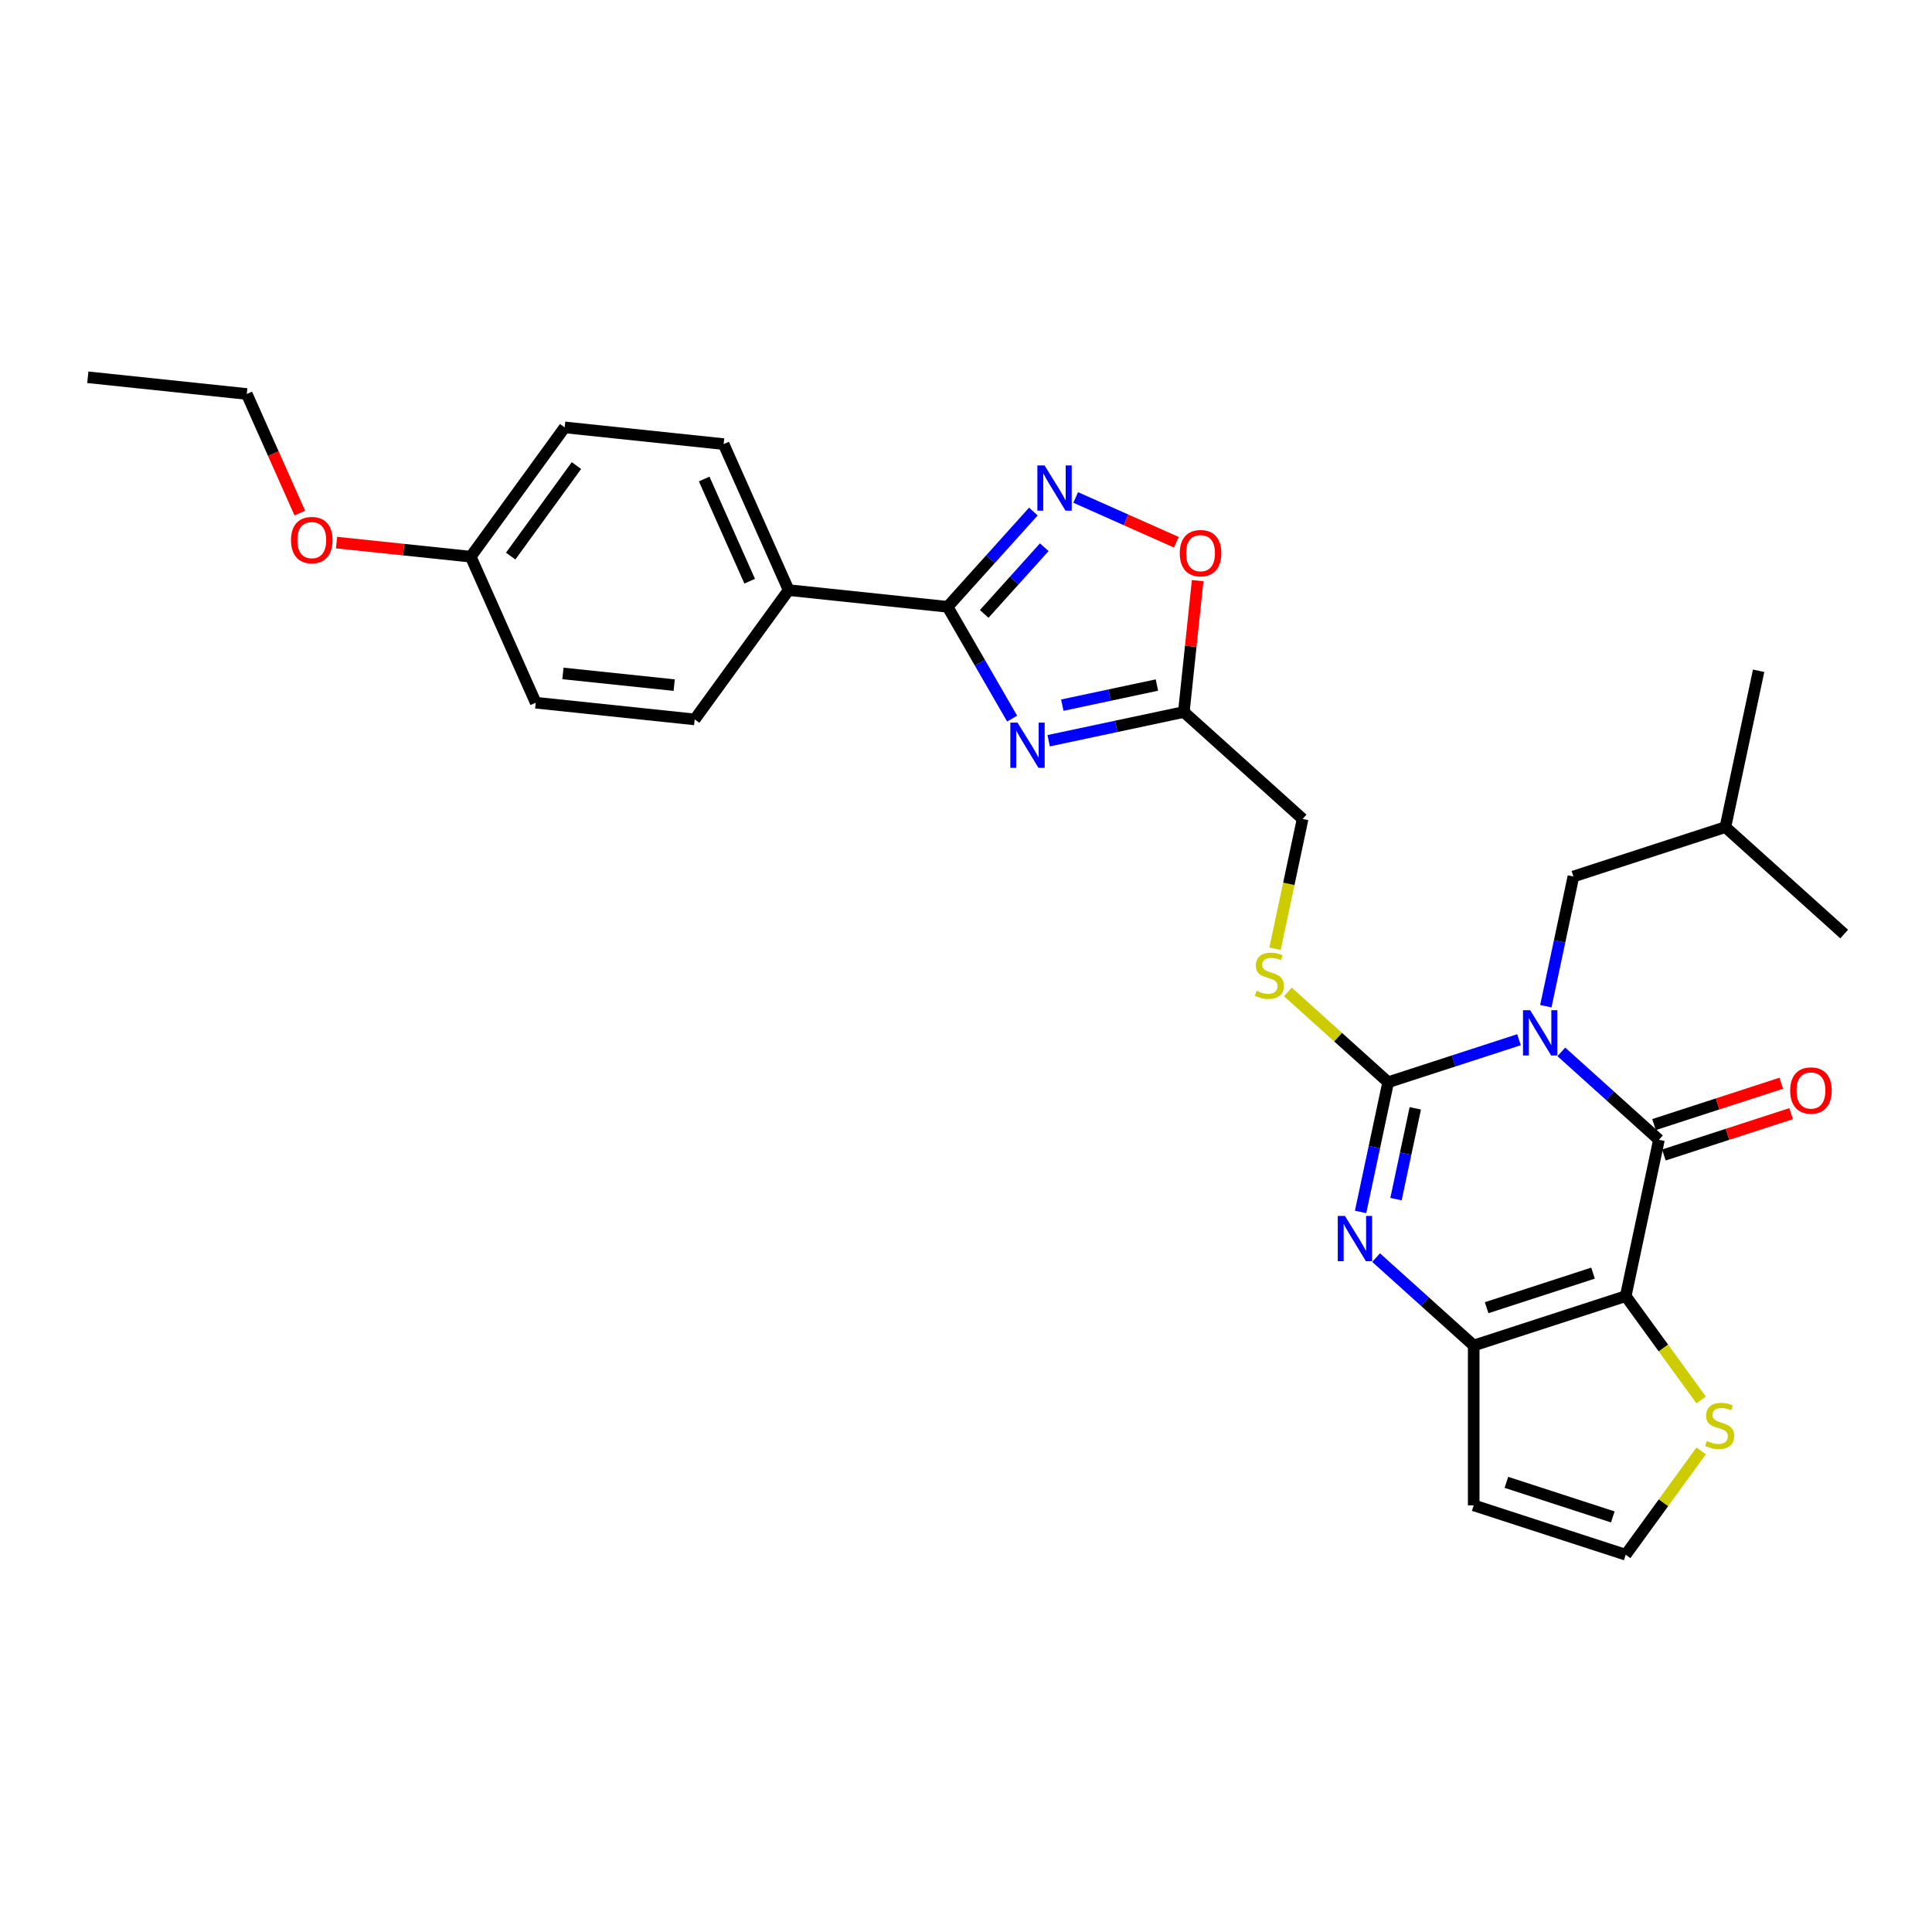 <?xml version='1.0' encoding='iso-8859-1'?>
<svg version='1.1' baseProfile='full'
              xmlns='http://www.w3.org/2000/svg'
                      xmlns:rdkit='http://www.rdkit.org/xml'
                      xmlns:xlink='http://www.w3.org/1999/xlink'
                  xml:space='preserve'
width='1000px' height='1000px' viewBox='0 0 1000 1000'>
<!-- END OF HEADER -->
<rect style='opacity:1.0;fill:#FFFFFF;stroke:none' width='1000' height='1000' x='0' y='0'> </rect>
<path class='bond-0' d='M 786.236,538.155 L 752.374,549.157' style='fill:none;fill-rule:evenodd;stroke:#0000FF;stroke-width:6px;stroke-linecap:butt;stroke-linejoin:miter;stroke-opacity:1' />
<path class='bond-0' d='M 752.374,549.157 L 718.511,560.16' style='fill:none;fill-rule:evenodd;stroke:#000000;stroke-width:6px;stroke-linecap:butt;stroke-linejoin:miter;stroke-opacity:1' />
<path class='bond-1' d='M 808.142,544.458 L 833.405,567.204' style='fill:none;fill-rule:evenodd;stroke:#0000FF;stroke-width:6px;stroke-linecap:butt;stroke-linejoin:miter;stroke-opacity:1' />
<path class='bond-1' d='M 833.405,567.204 L 858.667,589.951' style='fill:none;fill-rule:evenodd;stroke:#000000;stroke-width:6px;stroke-linecap:butt;stroke-linejoin:miter;stroke-opacity:1' />
<path class='bond-13' d='M 800.119,520.813 L 807.254,487.245' style='fill:none;fill-rule:evenodd;stroke:#0000FF;stroke-width:6px;stroke-linecap:butt;stroke-linejoin:miter;stroke-opacity:1' />
<path class='bond-13' d='M 807.254,487.245 L 814.389,453.676' style='fill:none;fill-rule:evenodd;stroke:#000000;stroke-width:6px;stroke-linecap:butt;stroke-linejoin:miter;stroke-opacity:1' />
<path class='bond-3' d='M 718.511,560.16 L 711.376,593.728' style='fill:none;fill-rule:evenodd;stroke:#000000;stroke-width:6px;stroke-linecap:butt;stroke-linejoin:miter;stroke-opacity:1' />
<path class='bond-3' d='M 711.376,593.728 L 704.241,627.297' style='fill:none;fill-rule:evenodd;stroke:#0000FF;stroke-width:6px;stroke-linecap:butt;stroke-linejoin:miter;stroke-opacity:1' />
<path class='bond-3' d='M 732.554,573.67 L 727.56,597.168' style='fill:none;fill-rule:evenodd;stroke:#000000;stroke-width:6px;stroke-linecap:butt;stroke-linejoin:miter;stroke-opacity:1' />
<path class='bond-3' d='M 727.56,597.168 L 722.565,620.666' style='fill:none;fill-rule:evenodd;stroke:#0000FF;stroke-width:6px;stroke-linecap:butt;stroke-linejoin:miter;stroke-opacity:1' />
<path class='bond-11' d='M 718.511,560.16 L 692.562,536.795' style='fill:none;fill-rule:evenodd;stroke:#000000;stroke-width:6px;stroke-linecap:butt;stroke-linejoin:miter;stroke-opacity:1' />
<path class='bond-11' d='M 692.562,536.795 L 666.613,513.43' style='fill:none;fill-rule:evenodd;stroke:#CCCC00;stroke-width:6px;stroke-linecap:butt;stroke-linejoin:miter;stroke-opacity:1' />
<path class='bond-2' d='M 858.667,589.951 L 841.468,670.87' style='fill:none;fill-rule:evenodd;stroke:#000000;stroke-width:6px;stroke-linecap:butt;stroke-linejoin:miter;stroke-opacity:1' />
<path class='bond-16' d='M 861.224,597.819 L 894.152,587.12' style='fill:none;fill-rule:evenodd;stroke:#000000;stroke-width:6px;stroke-linecap:butt;stroke-linejoin:miter;stroke-opacity:1' />
<path class='bond-16' d='M 894.152,587.12 L 927.079,576.421' style='fill:none;fill-rule:evenodd;stroke:#FF0000;stroke-width:6px;stroke-linecap:butt;stroke-linejoin:miter;stroke-opacity:1' />
<path class='bond-16' d='M 856.111,582.083 L 889.039,571.384' style='fill:none;fill-rule:evenodd;stroke:#000000;stroke-width:6px;stroke-linecap:butt;stroke-linejoin:miter;stroke-opacity:1' />
<path class='bond-16' d='M 889.039,571.384 L 921.966,560.685' style='fill:none;fill-rule:evenodd;stroke:#FF0000;stroke-width:6px;stroke-linecap:butt;stroke-linejoin:miter;stroke-opacity:1' />
<path class='bond-4' d='M 841.468,670.87 L 762.789,696.434' style='fill:none;fill-rule:evenodd;stroke:#000000;stroke-width:6px;stroke-linecap:butt;stroke-linejoin:miter;stroke-opacity:1' />
<path class='bond-4' d='M 824.553,658.969 L 769.478,676.864' style='fill:none;fill-rule:evenodd;stroke:#000000;stroke-width:6px;stroke-linecap:butt;stroke-linejoin:miter;stroke-opacity:1' />
<path class='bond-10' d='M 841.468,670.87 L 860.99,697.741' style='fill:none;fill-rule:evenodd;stroke:#000000;stroke-width:6px;stroke-linecap:butt;stroke-linejoin:miter;stroke-opacity:1' />
<path class='bond-10' d='M 860.99,697.741 L 880.513,724.612' style='fill:none;fill-rule:evenodd;stroke:#CCCC00;stroke-width:6px;stroke-linecap:butt;stroke-linejoin:miter;stroke-opacity:1' />
<path class='bond-29' d='M 712.264,650.941 L 737.527,673.688' style='fill:none;fill-rule:evenodd;stroke:#0000FF;stroke-width:6px;stroke-linecap:butt;stroke-linejoin:miter;stroke-opacity:1' />
<path class='bond-29' d='M 737.527,673.688 L 762.789,696.434' style='fill:none;fill-rule:evenodd;stroke:#000000;stroke-width:6px;stroke-linecap:butt;stroke-linejoin:miter;stroke-opacity:1' />
<path class='bond-12' d='M 762.789,696.434 L 762.789,779.161' style='fill:none;fill-rule:evenodd;stroke:#000000;stroke-width:6px;stroke-linecap:butt;stroke-linejoin:miter;stroke-opacity:1' />
<path class='bond-5' d='M 542.789,383.402 L 577.772,375.966' style='fill:none;fill-rule:evenodd;stroke:#0000FF;stroke-width:6px;stroke-linecap:butt;stroke-linejoin:miter;stroke-opacity:1' />
<path class='bond-5' d='M 577.772,375.966 L 612.755,368.53' style='fill:none;fill-rule:evenodd;stroke:#000000;stroke-width:6px;stroke-linecap:butt;stroke-linejoin:miter;stroke-opacity:1' />
<path class='bond-5' d='M 549.843,364.987 L 574.332,359.782' style='fill:none;fill-rule:evenodd;stroke:#0000FF;stroke-width:6px;stroke-linecap:butt;stroke-linejoin:miter;stroke-opacity:1' />
<path class='bond-5' d='M 574.332,359.782 L 598.82,354.577' style='fill:none;fill-rule:evenodd;stroke:#000000;stroke-width:6px;stroke-linecap:butt;stroke-linejoin:miter;stroke-opacity:1' />
<path class='bond-6' d='M 523.878,371.948 L 507.175,343.017' style='fill:none;fill-rule:evenodd;stroke:#0000FF;stroke-width:6px;stroke-linecap:butt;stroke-linejoin:miter;stroke-opacity:1' />
<path class='bond-6' d='M 507.175,343.017 L 490.472,314.086' style='fill:none;fill-rule:evenodd;stroke:#000000;stroke-width:6px;stroke-linecap:butt;stroke-linejoin:miter;stroke-opacity:1' />
<path class='bond-15' d='M 490.472,314.086 L 408.198,305.439' style='fill:none;fill-rule:evenodd;stroke:#000000;stroke-width:6px;stroke-linecap:butt;stroke-linejoin:miter;stroke-opacity:1' />
<path class='bond-31' d='M 490.472,314.086 L 512.673,289.429' style='fill:none;fill-rule:evenodd;stroke:#000000;stroke-width:6px;stroke-linecap:butt;stroke-linejoin:miter;stroke-opacity:1' />
<path class='bond-31' d='M 512.673,289.429 L 534.874,264.773' style='fill:none;fill-rule:evenodd;stroke:#0000FF;stroke-width:6px;stroke-linecap:butt;stroke-linejoin:miter;stroke-opacity:1' />
<path class='bond-31' d='M 509.428,317.76 L 524.969,300.501' style='fill:none;fill-rule:evenodd;stroke:#000000;stroke-width:6px;stroke-linecap:butt;stroke-linejoin:miter;stroke-opacity:1' />
<path class='bond-31' d='M 524.969,300.501 L 540.509,283.241' style='fill:none;fill-rule:evenodd;stroke:#0000FF;stroke-width:6px;stroke-linecap:butt;stroke-linejoin:miter;stroke-opacity:1' />
<path class='bond-7' d='M 556.78,257.485 L 582.83,269.083' style='fill:none;fill-rule:evenodd;stroke:#0000FF;stroke-width:6px;stroke-linecap:butt;stroke-linejoin:miter;stroke-opacity:1' />
<path class='bond-7' d='M 582.83,269.083 L 608.879,280.681' style='fill:none;fill-rule:evenodd;stroke:#FF0000;stroke-width:6px;stroke-linecap:butt;stroke-linejoin:miter;stroke-opacity:1' />
<path class='bond-8' d='M 612.755,368.53 L 674.233,423.885' style='fill:none;fill-rule:evenodd;stroke:#000000;stroke-width:6px;stroke-linecap:butt;stroke-linejoin:miter;stroke-opacity:1' />
<path class='bond-9' d='M 612.755,368.53 L 616.328,334.532' style='fill:none;fill-rule:evenodd;stroke:#000000;stroke-width:6px;stroke-linecap:butt;stroke-linejoin:miter;stroke-opacity:1' />
<path class='bond-9' d='M 616.328,334.532 L 619.901,300.535' style='fill:none;fill-rule:evenodd;stroke:#FF0000;stroke-width:6px;stroke-linecap:butt;stroke-linejoin:miter;stroke-opacity:1' />
<path class='bond-14' d='M 880.513,750.983 L 860.99,777.854' style='fill:none;fill-rule:evenodd;stroke:#CCCC00;stroke-width:6px;stroke-linecap:butt;stroke-linejoin:miter;stroke-opacity:1' />
<path class='bond-14' d='M 860.99,777.854 L 841.468,804.725' style='fill:none;fill-rule:evenodd;stroke:#000000;stroke-width:6px;stroke-linecap:butt;stroke-linejoin:miter;stroke-opacity:1' />
<path class='bond-17' d='M 659.955,491.055 L 667.094,457.47' style='fill:none;fill-rule:evenodd;stroke:#CCCC00;stroke-width:6px;stroke-linecap:butt;stroke-linejoin:miter;stroke-opacity:1' />
<path class='bond-17' d='M 667.094,457.47 L 674.233,423.885' style='fill:none;fill-rule:evenodd;stroke:#000000;stroke-width:6px;stroke-linecap:butt;stroke-linejoin:miter;stroke-opacity:1' />
<path class='bond-30' d='M 762.789,779.161 L 841.468,804.725' style='fill:none;fill-rule:evenodd;stroke:#000000;stroke-width:6px;stroke-linecap:butt;stroke-linejoin:miter;stroke-opacity:1' />
<path class='bond-30' d='M 779.704,767.26 L 834.779,785.155' style='fill:none;fill-rule:evenodd;stroke:#000000;stroke-width:6px;stroke-linecap:butt;stroke-linejoin:miter;stroke-opacity:1' />
<path class='bond-24' d='M 814.389,453.676 L 893.067,428.112' style='fill:none;fill-rule:evenodd;stroke:#000000;stroke-width:6px;stroke-linecap:butt;stroke-linejoin:miter;stroke-opacity:1' />
<path class='bond-18' d='M 408.198,305.439 L 374.55,229.864' style='fill:none;fill-rule:evenodd;stroke:#000000;stroke-width:6px;stroke-linecap:butt;stroke-linejoin:miter;stroke-opacity:1' />
<path class='bond-18' d='M 388.036,300.832 L 364.482,247.93' style='fill:none;fill-rule:evenodd;stroke:#000000;stroke-width:6px;stroke-linecap:butt;stroke-linejoin:miter;stroke-opacity:1' />
<path class='bond-19' d='M 408.198,305.439 L 359.572,372.367' style='fill:none;fill-rule:evenodd;stroke:#000000;stroke-width:6px;stroke-linecap:butt;stroke-linejoin:miter;stroke-opacity:1' />
<path class='bond-22' d='M 374.55,229.864 L 292.276,221.217' style='fill:none;fill-rule:evenodd;stroke:#000000;stroke-width:6px;stroke-linecap:butt;stroke-linejoin:miter;stroke-opacity:1' />
<path class='bond-21' d='M 359.572,372.367 L 277.299,363.719' style='fill:none;fill-rule:evenodd;stroke:#000000;stroke-width:6px;stroke-linecap:butt;stroke-linejoin:miter;stroke-opacity:1' />
<path class='bond-21' d='M 348.961,354.615 L 291.369,348.562' style='fill:none;fill-rule:evenodd;stroke:#000000;stroke-width:6px;stroke-linecap:butt;stroke-linejoin:miter;stroke-opacity:1' />
<path class='bond-20' d='M 243.65,288.144 L 292.276,221.217' style='fill:none;fill-rule:evenodd;stroke:#000000;stroke-width:6px;stroke-linecap:butt;stroke-linejoin:miter;stroke-opacity:1' />
<path class='bond-20' d='M 264.33,287.83 L 298.368,240.981' style='fill:none;fill-rule:evenodd;stroke:#000000;stroke-width:6px;stroke-linecap:butt;stroke-linejoin:miter;stroke-opacity:1' />
<path class='bond-23' d='M 243.65,288.144 L 208.925,284.494' style='fill:none;fill-rule:evenodd;stroke:#000000;stroke-width:6px;stroke-linecap:butt;stroke-linejoin:miter;stroke-opacity:1' />
<path class='bond-23' d='M 208.925,284.494 L 174.199,280.845' style='fill:none;fill-rule:evenodd;stroke:#FF0000;stroke-width:6px;stroke-linecap:butt;stroke-linejoin:miter;stroke-opacity:1' />
<path class='bond-32' d='M 243.65,288.144 L 277.299,363.719' style='fill:none;fill-rule:evenodd;stroke:#000000;stroke-width:6px;stroke-linecap:butt;stroke-linejoin:miter;stroke-opacity:1' />
<path class='bond-25' d='M 155.181,265.582 L 141.455,234.752' style='fill:none;fill-rule:evenodd;stroke:#FF0000;stroke-width:6px;stroke-linecap:butt;stroke-linejoin:miter;stroke-opacity:1' />
<path class='bond-25' d='M 141.455,234.752 L 127.728,203.922' style='fill:none;fill-rule:evenodd;stroke:#000000;stroke-width:6px;stroke-linecap:butt;stroke-linejoin:miter;stroke-opacity:1' />
<path class='bond-26' d='M 893.067,428.112 L 910.267,347.193' style='fill:none;fill-rule:evenodd;stroke:#000000;stroke-width:6px;stroke-linecap:butt;stroke-linejoin:miter;stroke-opacity:1' />
<path class='bond-27' d='M 893.067,428.112 L 954.545,483.468' style='fill:none;fill-rule:evenodd;stroke:#000000;stroke-width:6px;stroke-linecap:butt;stroke-linejoin:miter;stroke-opacity:1' />
<path class='bond-28' d='M 127.728,203.922 L 45.455,195.275' style='fill:none;fill-rule:evenodd;stroke:#000000;stroke-width:6px;stroke-linecap:butt;stroke-linejoin:miter;stroke-opacity:1' />
<path  class='atom-0' d='M 792.011 522.882
L 799.688 535.291
Q 800.449 536.515, 801.673 538.732
Q 802.897 540.949, 802.964 541.081
L 802.964 522.882
L 806.074 522.882
L 806.074 546.31
L 802.864 546.31
L 794.625 532.743
Q 793.665 531.154, 792.639 529.334
Q 791.647 527.514, 791.349 526.952
L 791.349 546.31
L 788.304 546.31
L 788.304 522.882
L 792.011 522.882
' fill='#0000FF'/>
<path  class='atom-4' d='M 696.133 629.365
L 703.81 641.774
Q 704.571 642.998, 705.795 645.215
Q 707.019 647.432, 707.086 647.565
L 707.086 629.365
L 710.196 629.365
L 710.196 652.793
L 706.986 652.793
L 698.747 639.226
Q 697.787 637.638, 696.761 635.818
Q 695.769 633.998, 695.471 633.435
L 695.471 652.793
L 692.426 652.793
L 692.426 629.365
L 696.133 629.365
' fill='#0000FF'/>
<path  class='atom-6' d='M 526.657 374.016
L 534.334 386.425
Q 535.095 387.649, 536.319 389.866
Q 537.544 392.083, 537.61 392.216
L 537.61 374.016
L 540.72 374.016
L 540.72 397.444
L 537.511 397.444
L 529.271 383.877
Q 528.311 382.289, 527.285 380.469
Q 526.293 378.649, 525.995 378.086
L 525.995 397.444
L 522.951 397.444
L 522.951 374.016
L 526.657 374.016
' fill='#0000FF'/>
<path  class='atom-8' d='M 540.648 240.894
L 548.326 253.303
Q 549.087 254.527, 550.311 256.744
Q 551.535 258.962, 551.601 259.094
L 551.601 240.894
L 554.712 240.894
L 554.712 264.322
L 551.502 264.322
L 543.263 250.755
Q 542.303 249.167, 541.277 247.347
Q 540.284 245.527, 539.987 244.964
L 539.987 264.322
L 536.942 264.322
L 536.942 240.894
L 540.648 240.894
' fill='#0000FF'/>
<path  class='atom-10' d='M 610.648 286.322
Q 610.648 280.697, 613.427 277.553
Q 616.207 274.41, 621.402 274.41
Q 626.597 274.41, 629.377 277.553
Q 632.157 280.697, 632.157 286.322
Q 632.157 292.014, 629.344 295.257
Q 626.531 298.467, 621.402 298.467
Q 616.24 298.467, 613.427 295.257
Q 610.648 292.047, 610.648 286.322
M 621.402 295.819
Q 624.976 295.819, 626.895 293.437
Q 628.848 291.021, 628.848 286.322
Q 628.848 281.723, 626.895 279.406
Q 624.976 277.057, 621.402 277.057
Q 617.828 277.057, 615.876 279.373
Q 613.957 281.69, 613.957 286.322
Q 613.957 291.054, 615.876 293.437
Q 617.828 295.819, 621.402 295.819
' fill='#FF0000'/>
<path  class='atom-11' d='M 883.475 745.839
Q 883.74 745.938, 884.832 746.401
Q 885.924 746.865, 887.115 747.162
Q 888.339 747.427, 889.531 747.427
Q 891.748 747.427, 893.038 746.368
Q 894.329 745.276, 894.329 743.39
Q 894.329 742.1, 893.667 741.305
Q 893.038 740.511, 892.046 740.081
Q 891.053 739.651, 889.398 739.154
Q 887.314 738.526, 886.056 737.93
Q 884.832 737.334, 883.938 736.077
Q 883.078 734.82, 883.078 732.702
Q 883.078 729.757, 885.063 727.937
Q 887.082 726.117, 891.053 726.117
Q 893.766 726.117, 896.844 727.407
L 896.083 729.955
Q 893.27 728.797, 891.152 728.797
Q 888.869 728.797, 887.611 729.757
Q 886.354 730.683, 886.387 732.305
Q 886.387 733.562, 887.016 734.323
Q 887.678 735.084, 888.604 735.514
Q 889.564 735.945, 891.152 736.441
Q 893.27 737.103, 894.527 737.765
Q 895.785 738.426, 896.678 739.783
Q 897.605 741.107, 897.605 743.39
Q 897.605 746.633, 895.421 748.387
Q 893.27 750.107, 889.663 750.107
Q 887.578 750.107, 885.99 749.644
Q 884.435 749.214, 882.582 748.453
L 883.475 745.839
' fill='#CCCC00'/>
<path  class='atom-12' d='M 650.415 512.846
Q 650.68 512.945, 651.772 513.408
Q 652.864 513.871, 654.055 514.169
Q 655.279 514.434, 656.47 514.434
Q 658.688 514.434, 659.978 513.375
Q 661.269 512.283, 661.269 510.397
Q 661.269 509.106, 660.607 508.312
Q 659.978 507.518, 658.985 507.088
Q 657.993 506.658, 656.338 506.161
Q 654.253 505.533, 652.996 504.937
Q 651.772 504.341, 650.878 503.084
Q 650.018 501.826, 650.018 499.709
Q 650.018 496.763, 652.003 494.943
Q 654.022 493.123, 657.993 493.123
Q 660.706 493.123, 663.784 494.414
L 663.022 496.962
Q 660.21 495.804, 658.092 495.804
Q 655.809 495.804, 654.551 496.763
Q 653.294 497.69, 653.327 499.311
Q 653.327 500.569, 653.956 501.33
Q 654.617 502.091, 655.544 502.521
Q 656.504 502.951, 658.092 503.448
Q 660.21 504.11, 661.467 504.771
Q 662.725 505.433, 663.618 506.79
Q 664.545 508.114, 664.545 510.397
Q 664.545 513.64, 662.361 515.394
Q 660.21 517.114, 656.603 517.114
Q 654.518 517.114, 652.93 516.651
Q 651.374 516.221, 649.521 515.46
L 650.415 512.846
' fill='#CCCC00'/>
<path  class='atom-17' d='M 926.591 564.453
Q 926.591 558.828, 929.371 555.684
Q 932.15 552.54, 937.346 552.54
Q 942.541 552.54, 945.32 555.684
Q 948.1 558.828, 948.1 564.453
Q 948.1 570.145, 945.287 573.388
Q 942.475 576.597, 937.346 576.597
Q 932.183 576.597, 929.371 573.388
Q 926.591 570.178, 926.591 564.453
M 937.346 573.95
Q 940.919 573.95, 942.839 571.568
Q 944.791 569.152, 944.791 564.453
Q 944.791 559.853, 942.839 557.537
Q 940.919 555.188, 937.346 555.188
Q 933.772 555.188, 931.819 557.504
Q 929.9 559.82, 929.9 564.453
Q 929.9 569.185, 931.819 571.568
Q 933.772 573.95, 937.346 573.95
' fill='#FF0000'/>
<path  class='atom-24' d='M 150.622 279.563
Q 150.622 273.938, 153.402 270.794
Q 156.181 267.65, 161.377 267.65
Q 166.572 267.65, 169.351 270.794
Q 172.131 273.938, 172.131 279.563
Q 172.131 285.255, 169.318 288.498
Q 166.506 291.707, 161.377 291.707
Q 156.214 291.707, 153.402 288.498
Q 150.622 285.288, 150.622 279.563
M 161.377 289.06
Q 164.95 289.06, 166.87 286.678
Q 168.822 284.262, 168.822 279.563
Q 168.822 274.964, 166.87 272.647
Q 164.95 270.298, 161.377 270.298
Q 157.803 270.298, 155.85 272.614
Q 153.931 274.93, 153.931 279.563
Q 153.931 284.295, 155.85 286.678
Q 157.803 289.06, 161.377 289.06
' fill='#FF0000'/>
</svg>
